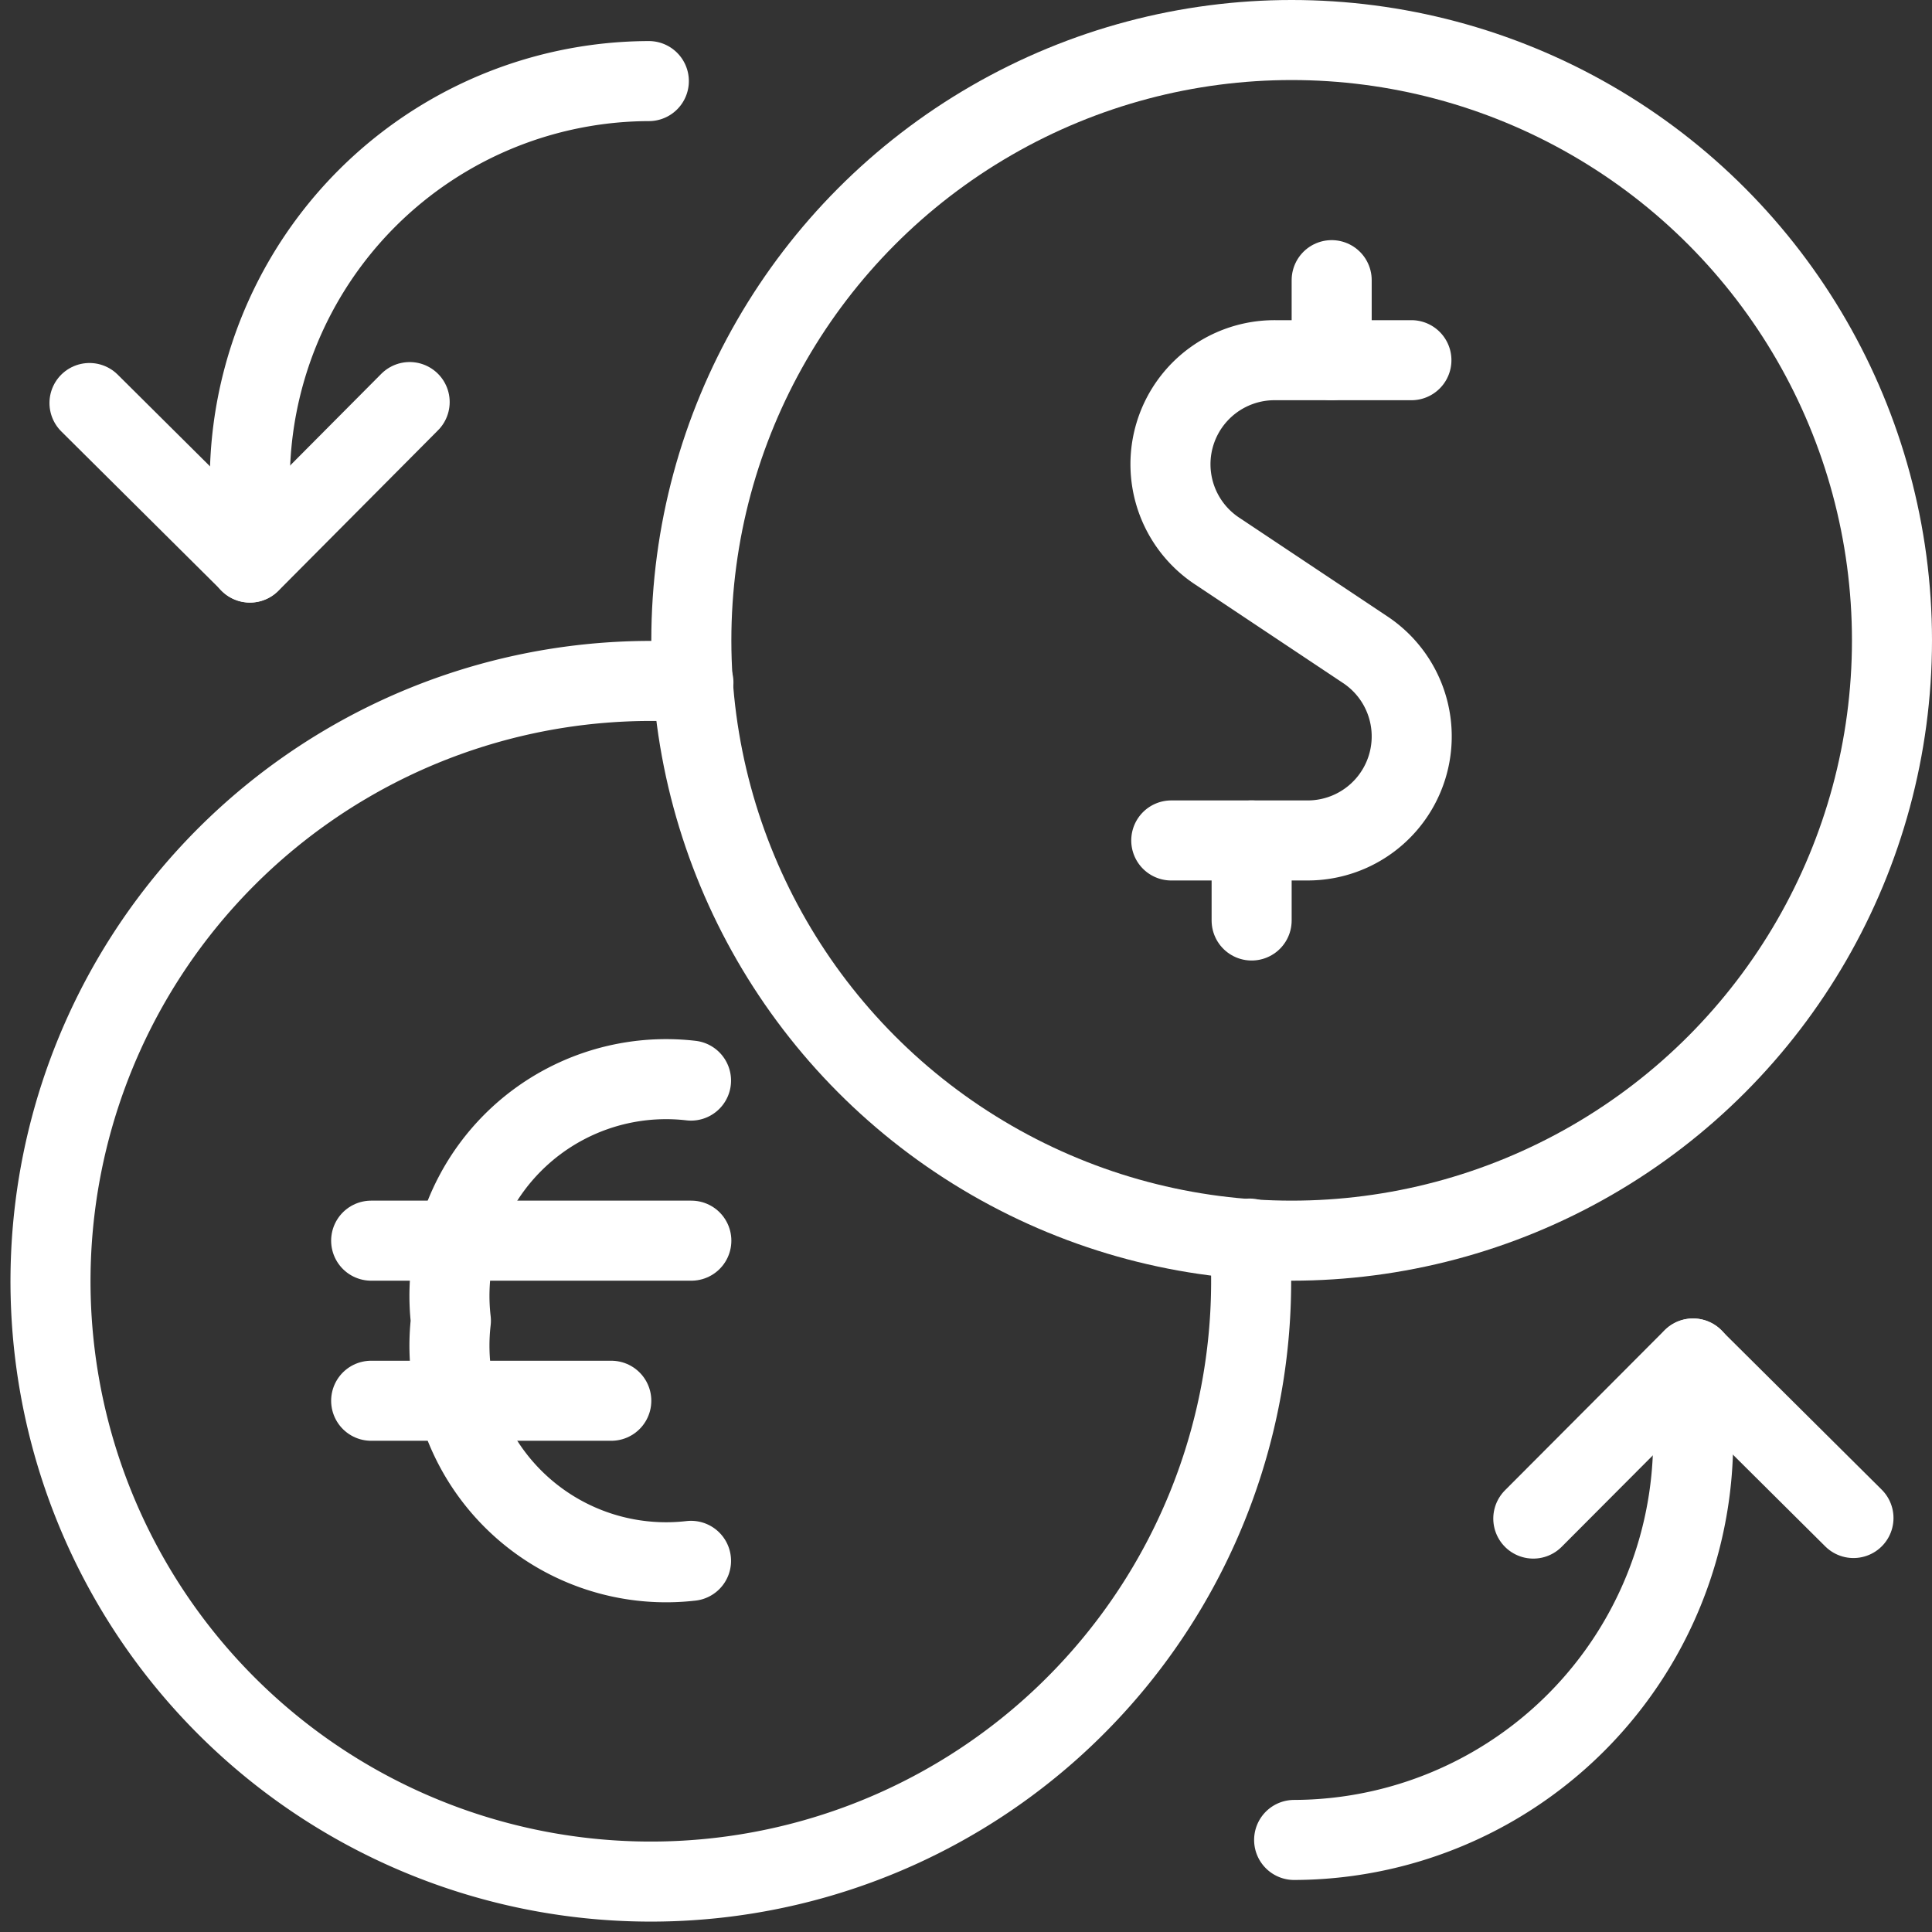 <svg xmlns="http://www.w3.org/2000/svg" width="24.137" height="24.138" viewBox="0 0 24.137 24.138">
  <rect x="0" y="0" width="24.137" height="24.138" fill="#333333" stroke="none"/>
  <g id="currency-euro-dollar-exchange" transform="translate(0.133)">
    <circle id="Ellipse_1420" data-name="Ellipse 1420" cx="7.5" cy="7.5" r="7.5" transform="translate(8.504 0.5)" fill="none" stroke="#fff" stroke-linecap="round" stroke-linejoin="round" stroke-width="1"/>
    <path id="Path_5652" data-name="Path 5652" d="M8.53,8.526a7.5,7.5,0,1,0,6.949,6.948" fill="none" stroke="#fff" stroke-linecap="round" stroke-linejoin="round" stroke-width="1"/>
    <path id="Path_5653" data-name="Path 5653" d="M.985,5.035,2.991,7.028,4.985,5.023" fill="none" stroke="#fff" stroke-linecap="round" stroke-linejoin="round" stroke-width="1"/>
    <path id="Path_5654" data-name="Path 5654" d="M7.973,1.013A5,5,0,0,0,2.988,6.028v1" fill="none" stroke="#fff" stroke-linecap="round" stroke-linejoin="round" stroke-width="1"/>
    <path id="Path_5655" data-name="Path 5655" d="M23.023,18.965l-2.006-1.993-1.994,2" fill="none" stroke="#fff" stroke-linecap="round" stroke-linejoin="round" stroke-width="1"/>
    <path id="Path_5656" data-name="Path 5656" d="M16.035,22.987a5,5,0,0,0,4.985-5.015v-1" fill="none" stroke="#fff" stroke-linecap="round" stroke-linejoin="round" stroke-width="1"/>
    <path id="Path_5657" data-name="Path 5657" d="M8.5,19.5a2.707,2.707,0,0,1-3-3,2.707,2.707,0,0,1,3-3" fill="none" stroke="#fff" stroke-linecap="round" stroke-linejoin="round" stroke-width="1"/>
    <line id="Line_809" data-name="Line 809" x2="4" transform="translate(4.504 15.5)" fill="none" stroke="#fff" stroke-linecap="round" stroke-linejoin="round" stroke-width="1"/>
    <line id="Line_810" data-name="Line 810" x2="3" transform="translate(4.504 17.5)" fill="none" stroke="#fff" stroke-linecap="round" stroke-linejoin="round" stroke-width="1"/>
    <path id="Path_5658" data-name="Path 5658" d="M17.5,4.5H15.8a1.3,1.3,0,0,0-.723,2.387l1.84,1.226A1.3,1.3,0,0,1,16.2,10.5H14.5" fill="none" stroke="#fff" stroke-linecap="round" stroke-linejoin="round" stroke-width="1"/>
    <line id="Line_811" data-name="Line 811" y1="1" transform="translate(16.504 3.5)" fill="none" stroke="#fff" stroke-linecap="round" stroke-linejoin="round" stroke-width="1"/>
    <line id="Line_812" data-name="Line 812" y1="1" transform="translate(15.504 10.5)" fill="none" stroke="#fff" stroke-linecap="round" stroke-linejoin="round" stroke-width="1"/>
  </g>
</svg>
